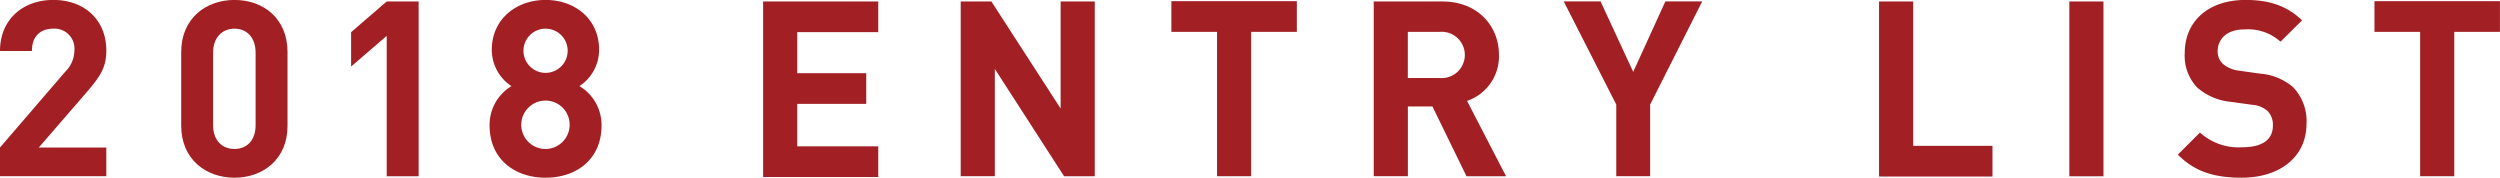 <svg xmlns="http://www.w3.org/2000/svg" width="407.28" height="28.96" viewBox="0 0 407.28 28.96"><title>ttl_entry</title><path d="M275.8,176.37v-4.68l10.64-12.36a4.9,4.9,0,0,0,1.48-3.44,3.25,3.25,0,0,0-3.44-3.56c-1.72,0-3.48.88-3.48,3.64h-5.2c0-5.2,3.8-8.32,8.68-8.32,5,0,8.64,3.16,8.64,8.28,0,2.76-1.08,4.24-3,6.52l-8,9.24h11v4.68H275.8Z" transform="translate(-275.8 -147.66)" style="fill:#a21f24"/><path d="M314,176.61c-4.64,0-8.68-3-8.68-8.48v-12c0-5.44,4-8.48,8.68-8.48s8.64,3,8.64,8.48v12C322.67,173.57,318.68,176.61,314,176.61Zm3.44-20.4c0-2.4-1.4-3.88-3.44-3.88s-3.48,1.48-3.48,3.88v11.88c0,2.4,1.44,3.84,3.48,3.84s3.44-1.44,3.44-3.84V156.21Z" transform="translate(-275.8 -147.66)" style="fill:#a21f24"/><path d="M338.8,176.37V153.5l-5.8,5v-5.6l5.8-5H344v28.48h-5.2Z" transform="translate(-275.8 -147.66)" style="fill:#a21f24"/><path d="M364.68,176.61c-5,0-9.12-3-9.12-8.52a7.37,7.37,0,0,1,3.56-6.4,7.07,7.07,0,0,1-3.2-5.92c0-5,4-8.12,8.76-8.12s8.72,3.08,8.72,8.12a7.08,7.08,0,0,1-3.2,5.92,7.39,7.39,0,0,1,3.6,6.4C373.8,173.61,369.72,176.61,364.68,176.61Zm0-12.56a3.94,3.94,0,1,0,3.92,4A3.91,3.91,0,0,0,364.68,164.05Zm0-11.72a3.6,3.6,0,0,0,0,7.2A3.6,3.6,0,0,0,364.68,152.33Z" transform="translate(-275.8 -147.66)" style="fill:#a21f24"/><path d="M400.12,176.37V147.9h18.76v5h-13.2v6.68h11.24v5H405.68v6.92h13.2v5H400.12Z" transform="translate(-275.8 -147.66)" style="fill:#a21f24"/><path d="M449.15,176.37l-11.28-17.48v17.48h-5.56V147.9h5l11.28,17.44V147.9h5.56v28.48h-5Z" transform="translate(-275.8 -147.66)" style="fill:#a21f24"/><path d="M479.63,152.85v23.52h-5.56V152.85h-7.44v-5h20.44v5h-7.44Z" transform="translate(-275.8 -147.66)" style="fill:#a21f24"/><path d="M514.71,176.37L509.16,165h-4v11.36H499.6V147.9h11.16c5.8,0,9.24,4,9.24,8.72a7.67,7.67,0,0,1-5.2,7.48l6.36,12.28h-6.44Zm-4.32-23.52h-5.24v7.52h5.24A3.77,3.77,0,1,0,510.4,152.85Z" transform="translate(-275.8 -147.66)" style="fill:#a21f24"/><path d="M544.63,164.69v11.68h-5.52V164.69l-8.56-16.8h6l5.32,11.48,5.24-11.48h6Z" transform="translate(-275.8 -147.66)" style="fill:#a21f24"/><path d="M581.92,176.37V147.9h5.56v23.52h12.92v5H581.92Z" transform="translate(-275.8 -147.66)" style="fill:#a21f24"/><path d="M612.92,176.37V147.9h5.56v28.48h-5.56Z" transform="translate(-275.8 -147.66)" style="fill:#a21f24"/><path d="M641,176.61c-4.32,0-7.6-.92-10.4-3.76l3.6-3.6a9.32,9.32,0,0,0,6.88,2.4c3.28,0,5-1.24,5-3.52a3.17,3.17,0,0,0-.88-2.4,4.24,4.24,0,0,0-2.52-1l-3.44-.48a9.66,9.66,0,0,1-5.52-2.36,7.53,7.53,0,0,1-2-5.6c0-5.08,3.76-8.64,9.92-8.64,3.92,0,6.76,1,9.2,3.32l-3.52,3.48a7.93,7.93,0,0,0-5.84-2c-3,0-4.4,1.64-4.4,3.6a2.75,2.75,0,0,0,.84,2,4.89,4.89,0,0,0,2.64,1.12l3.36,0.48a9.41,9.41,0,0,1,5.44,2.2,8,8,0,0,1,2.2,6C651.51,173.49,646.91,176.61,641,176.61Z" transform="translate(-275.8 -147.66)" style="fill:#a21f24"/><path d="M675.63,152.85v23.52h-5.56V152.85h-7.44v-5h20.44v5h-7.44Z" transform="translate(-275.8 -147.66)" style="fill:#a21f24"/></svg>